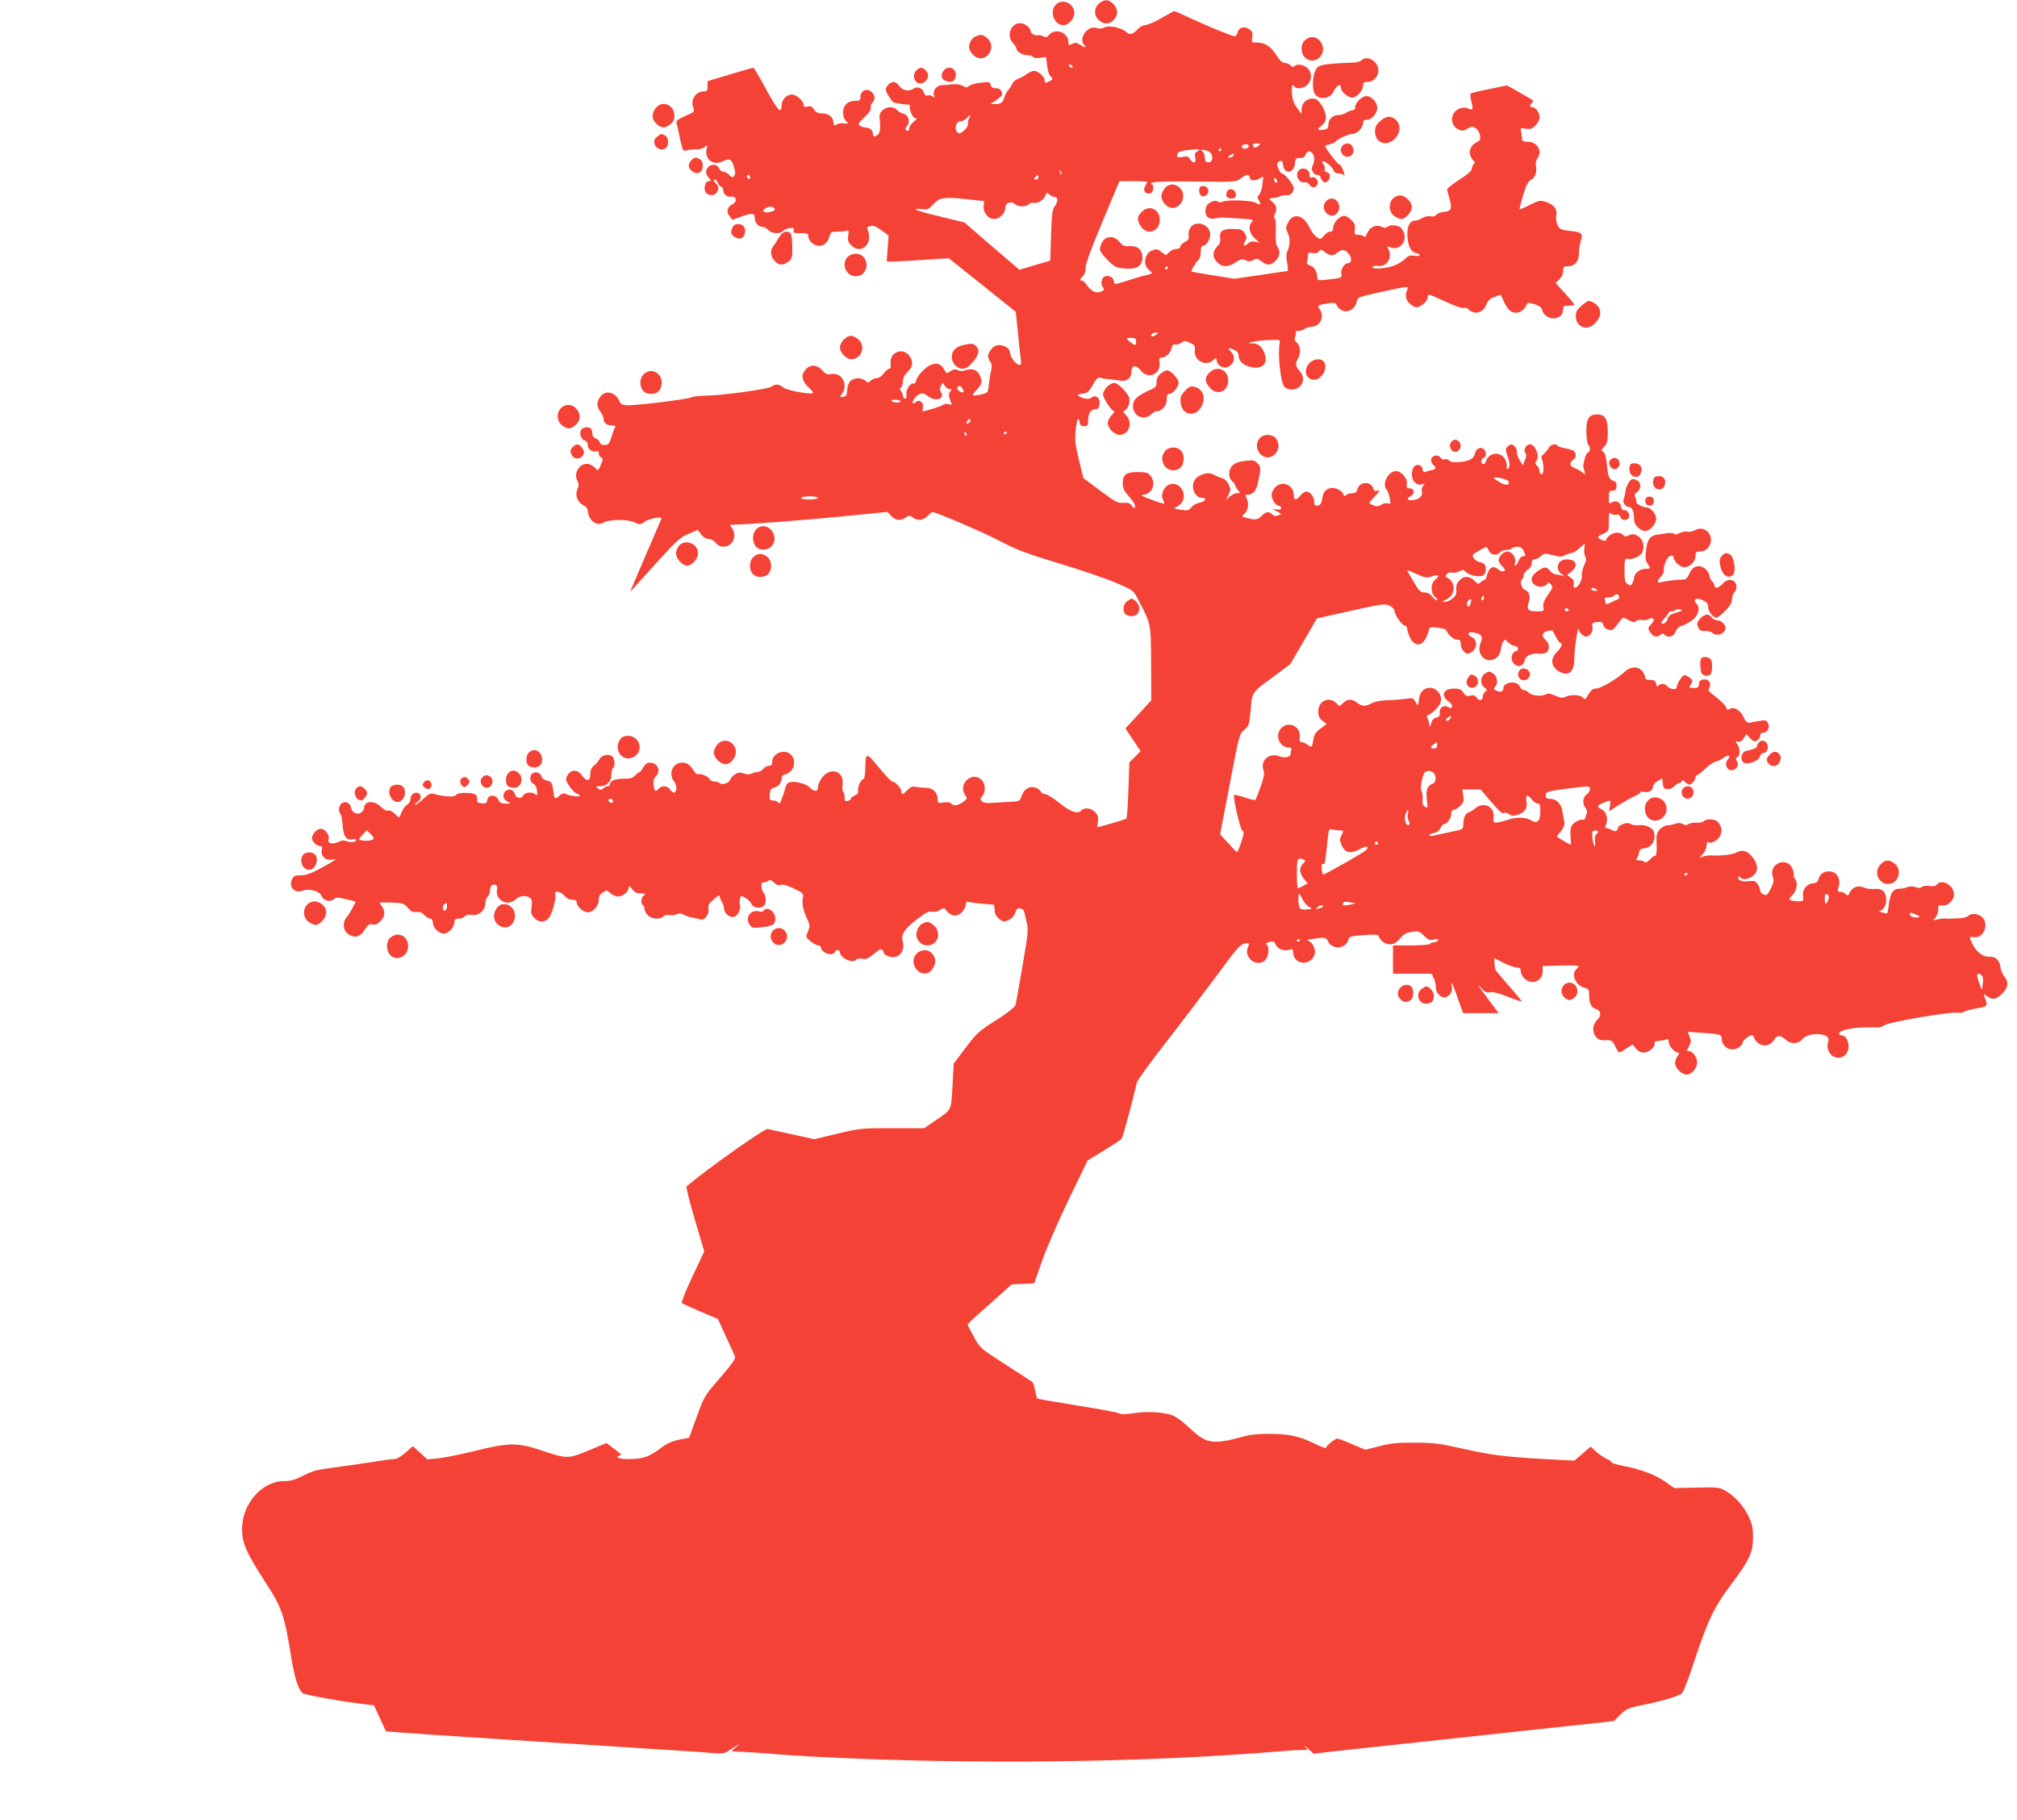 <?xml version="1.0" standalone="no"?>
<!DOCTYPE svg PUBLIC "-//W3C//DTD SVG 20010904//EN"
 "http://www.w3.org/TR/2001/REC-SVG-20010904/DTD/svg10.dtd">
<svg version="1.0" xmlns="http://www.w3.org/2000/svg"
 width="1280pt" height="1155pt" viewBox="0 0 1280 1155"
 preserveAspectRatio="xMidYMid meet">
<g transform="translate(0,1155) scale(0.1,-0.1)"
fill="#f44336" stroke="none">
<path d="M6976 11529 c-34 -27 -36 -77 -3 -107 30 -28 68 -28 95 1 29 31 28
72 -3 102 -30 30 -54 31 -89 4z"/>
<path d="M6700 11520 c-42 -42 -10 -130 47 -130 30 0 62 30 69 65 13 67 -69
112 -116 65z"/>
<path d="M7370 11435 c-41 -24 -87 -44 -101 -44 -14 -1 -34 -10 -45 -22 -33
-37 -53 -43 -76 -23 -31 29 -108 45 -139 30 -16 -8 -34 -10 -48 -4 -58 21
-122 -67 -79 -110 17 -17 2 -15 -28 4 -20 14 -30 15 -49 6 -23 -10 -25 -9 -25
11 0 61 -83 92 -122 46 -14 -17 -21 -18 -38 -9 -12 6 -26 9 -33 7 -17 -6 -47
11 -47 27 0 21 -37 49 -66 49 -60 0 -89 -80 -46 -126 12 -13 22 -28 22 -34 0
-19 37 -43 68 -43 17 0 34 -5 38 -11 4 -7 22 -9 44 -6 l38 5 7 -54 c3 -30 13
-61 22 -69 17 -18 17 -18 -14 -34 -20 -10 -23 -9 -23 7 0 24 -41 62 -67 62
-11 0 -31 -8 -44 -18 -13 -10 -38 -24 -56 -31 -18 -7 -35 -21 -38 -31 -3 -10
-15 -28 -26 -41 -11 -12 -22 -34 -26 -48 -8 -32 -20 -41 -58 -41 l-30 0 38 25
c20 14 37 30 37 35 0 25 -15 40 -40 40 -20 0 -29 6 -33 21 -5 20 -10 21 -64
14 -32 -3 -64 -13 -72 -20 -12 -12 -18 -12 -41 0 -17 9 -43 12 -66 10 -22 -3
-51 -5 -66 -5 -33 0 -62 -37 -51 -66 6 -16 4 -17 -9 -6 -8 7 -22 10 -31 6 -10
-3 -18 2 -22 15 -10 33 -42 45 -69 28 -29 -20 -71 -11 -91 19 -18 29 -46 31
-68 6 -22 -24 -21 -37 5 -75 13 -18 23 -33 23 -34 1 -4 62 -16 87 -16 15 0 25
-3 23 -7 -10 -16 16 -80 33 -80 13 -1 11 -6 -10 -23 -16 -13 -28 -30 -28 -40
0 -17 -11 -22 -23 -10 -4 3 1 15 10 25 22 24 7 72 -24 76 -11 2 -29 12 -39 23
-23 25 -69 24 -95 -2 -17 -17 -20 -29 -16 -62 3 -23 3 -53 0 -68 -6 -31 -43
-48 -43 -20 0 22 -19 41 -43 41 -10 0 -27 5 -37 10 -18 10 -16 14 26 56 30 29
44 50 40 60 -3 9 1 22 9 30 19 20 19 48 -1 68 -31 31 -74 13 -74 -31 0 -20 -5
-23 -35 -23 -46 0 -75 -29 -75 -74 0 -19 7 -41 15 -50 21 -20 19 -24 -9 -19
-13 3 -33 0 -45 -6 -18 -10 -21 -9 -21 6 0 37 -29 63 -69 63 -30 0 -42 6 -55
25 -13 20 -22 24 -41 19 -19 -5 -25 -2 -25 10 0 26 -46 66 -75 66 -34 0 -65
-33 -65 -70 0 -58 -27 -29 -99 105 -40 74 -76 135 -79 135 -4 1 -71 -19 -149
-42 l-143 -43 0 -32 c0 -28 -4 -33 -23 -33 -52 0 -87 -53 -67 -104 9 -24 6
-27 -51 -52 -51 -23 -60 -31 -55 -48 3 -11 13 -56 22 -99 17 -77 18 -78 43
-71 14 4 42 7 61 6 20 0 42 6 52 15 17 15 18 14 12 -14 -13 -65 41 -106 102
-77 44 21 56 15 72 -36 10 -32 10 -45 1 -56 -10 -13 -15 -12 -31 6 -10 11 -27
20 -38 20 -10 0 -21 9 -25 19 -8 26 -45 34 -67 14 -22 -20 -23 -46 -3 -67 19
-19 19 -26 0 -26 -19 0 -31 -48 -18 -69 15 -23 54 -26 70 -5 18 25 16 41 -7
64 -15 15 -16 20 -6 20 8 0 17 -9 21 -19 3 -11 12 -22 20 -25 8 -3 15 -14 15
-24 0 -26 24 -44 52 -40 33 4 37 -35 5 -49 -32 -15 -40 -48 -17 -75 l18 -23
58 21 c68 24 84 22 84 -11 0 -28 24 -55 49 -55 10 0 26 -9 36 -20 21 -23 77
-27 94 -6 6 8 25 16 42 18 26 4 30 2 26 -14 -5 -16 1 -18 44 -18 42 0 49 -3
49 -20 0 -29 35 -60 68 -60 33 0 57 23 67 63 6 24 12 27 50 27 24 0 50 3 59 6
12 5 14 -1 9 -31 -5 -29 -1 -41 17 -60 63 -67 144 8 106 97 -6 13 -2 19 17 23
19 5 37 -1 71 -27 l45 -33 -6 -82 -6 -83 39 0 c22 0 110 5 197 11 l158 10 213
-170 212 -170 13 -123 c6 -68 14 -144 18 -170 5 -43 4 -46 -14 -42 -21 6 -53
52 -53 76 0 24 -34 48 -68 48 -21 0 -37 -8 -51 -26 -25 -31 -26 -52 -7 -80 11
-15 12 -29 4 -64 -6 -25 -11 -61 -13 -81 -1 -20 -5 -41 -9 -47 -6 -11 -84 -27
-92 -20 -2 3 9 19 26 36 32 34 35 47 20 86 -14 37 -50 51 -90 37 -23 -7 -38
-8 -52 0 -15 8 -25 6 -45 -6 -13 -9 -26 -15 -27 -13 -1 2 -10 15 -19 31 -26
41 -74 38 -125 -10 -22 -21 -44 -50 -47 -65 -4 -16 -11 -25 -16 -23 -17 11
-51 -36 -47 -66 3 -20 0 -29 -9 -29 -7 0 -13 8 -13 18 0 10 -5 23 -12 30 -9 9
-9 15 0 24 7 7 12 25 12 41 0 19 10 38 30 57 35 33 38 67 9 104 -42 54 -125
19 -117 -50 3 -23 0 -34 -9 -34 -7 0 -22 -13 -35 -30 -13 -18 -31 -30 -44 -30
-12 0 -30 -7 -39 -16 -15 -15 -17 -15 -34 0 -25 22 -74 20 -96 -4 -10 -11 -19
-37 -19 -58 -2 -31 -6 -38 -25 -40 -22 -4 -23 -3 -7 19 41 59 -3 138 -68 125
-25 -5 -35 -1 -58 24 -35 39 -81 39 -111 -2 -25 -34 -17 -67 25 -107 18 -17
30 -32 27 -35 -11 -12 -163 16 -187 34 -29 24 -50 25 -77 6 -24 -16 -310 -56
-417 -57 -40 -1 -81 -5 -91 -11 -24 -12 -362 -54 -410 -50 -25 2 -40 9 -44 20
-22 62 -87 81 -122 36 -26 -34 -27 -64 -1 -97 11 -14 20 -34 20 -44 0 -27 20
-43 53 -43 20 0 26 -4 20 -12 -4 -7 -15 -35 -23 -62 -13 -42 -19 -49 -42 -50
-18 -1 -28 4 -32 17 -2 10 -14 21 -25 24 -14 3 -21 15 -23 37 -2 25 -8 32 -29
34 -14 2 -31 -4 -38 -12 -18 -21 -6 -63 19 -71 13 -4 20 -15 20 -30 0 -27 30
-48 54 -39 11 4 16 0 16 -14 0 -11 6 -22 14 -25 13 -5 13 -12 -1 -47 -14 -34
-19 -39 -27 -28 -6 8 -22 20 -34 27 -56 30 -118 -40 -89 -98 11 -21 11 -33 1
-56 -16 -39 0 -81 37 -101 17 -8 29 -23 29 -34 0 -32 21 -67 47 -79 20 -9 31
-8 56 4 41 20 154 20 196 -1 31 -15 34 -15 59 3 31 23 116 38 109 20 -3 -7
-42 -97 -87 -202 -45 -104 -88 -206 -96 -225 l-15 -35 24 25 c13 14 82 90 154
170 115 127 138 148 191 171 l60 26 21 -28 c14 -19 31 -29 47 -29 16 0 34 -10
46 -25 39 -50 118 -19 118 47 0 17 -7 40 -17 50 -13 14 -13 18 -2 18 84 0 445
27 687 51 l304 30 23 -25 c27 -30 60 -33 93 -10 20 14 24 14 44 0 32 -23 65
-20 94 9 14 14 28 25 32 25 23 0 331 -132 434 -187 103 -54 162 -76 370 -139
136 -41 297 -96 358 -122 110 -47 112 -48 140 -102 86 -164 83 -150 85 -410
l1 -235 -82 -89 -82 -89 48 -72 48 -72 -35 -36 -36 -36 -6 -175 c-3 -96 -9
-177 -13 -181 -4 -5 -173 -55 -185 -55 -1 0 1 16 4 35 5 29 1 41 -17 60 -26
28 -71 33 -90 10 -20 -24 -70 -6 -141 52 -36 29 -75 53 -87 53 -11 0 -22 7
-26 15 -3 8 -17 20 -32 25 -38 15 -76 -7 -90 -50 -10 -30 -16 -35 -45 -37 -19
-1 -71 -4 -116 -7 -64 -4 -84 -2 -94 10 -9 11 -8 18 5 32 22 25 20 78 -4 102
-60 60 -154 -26 -105 -97 13 -18 13 -22 -3 -35 -34 -28 -66 -37 -81 -21 -10
11 -26 14 -52 10 -38 -5 -39 -4 -39 24 0 39 -32 70 -73 69 -18 0 -46 2 -63 6
-24 5 -35 1 -55 -20 -29 -30 -39 -33 -39 -8 0 20 -39 62 -58 62 -6 0 -44 40
-84 89 -82 100 -85 100 -87 -12 -1 -40 -5 -59 -15 -63 -17 -7 -37 -59 -30 -78
3 -7 -6 -18 -21 -24 -14 -6 -25 -16 -25 -21 0 -5 -9 -11 -20 -14 -17 -4 -20 0
-20 23 0 16 -4 31 -9 34 -5 3 -7 24 -4 46 13 92 -86 117 -137 35 -11 -18 -20
-42 -20 -54 0 -28 -23 -27 -53 3 -24 24 -100 42 -130 30 -10 -3 -20 -18 -23
-33 -3 -14 -9 -35 -14 -46 -4 -11 -11 -29 -14 -39 -5 -15 -9 -17 -18 -8 -7 7
-22 12 -33 12 -19 0 -22 5 -20 38 2 27 8 38 21 41 29 5 54 32 54 57 0 17 7 25
25 30 53 13 73 86 35 124 -41 41 -120 10 -120 -47 0 -16 -6 -23 -20 -23 -11 0
-28 -9 -37 -20 -10 -11 -26 -20 -36 -20 -10 0 -27 -4 -37 -10 -12 -6 -28 -6
-49 1 -26 9 -36 8 -57 -6 -15 -9 -29 -25 -31 -35 -5 -20 -53 -34 -67 -19 -6 5
-20 9 -33 9 -13 0 -26 6 -29 14 -7 18 -59 40 -73 32 -6 -4 -18 6 -27 21 -25
40 -44 53 -76 53 -59 0 -89 -72 -50 -120 20 -24 18 -70 -2 -70 -6 0 -17 9 -24
20 -14 24 -54 26 -72 5 -19 -23 -27 -18 -32 22 -3 26 1 42 14 55 35 35 12 88
-38 88 -17 0 -30 -9 -42 -30 -9 -16 -20 -30 -24 -30 -4 0 -16 -10 -27 -21 -16
-17 -31 -22 -76 -21 -53 0 -85 -14 -85 -39 0 -5 -6 -9 -14 -9 -8 0 -21 -6 -28
-14 -12 -11 -17 -11 -33 0 -17 13 -16 14 13 14 43 0 72 30 72 74 0 19 5 38 10
41 15 9 12 61 -4 74 -22 19 -69 9 -81 -16 -6 -12 -22 -30 -35 -41 -17 -14 -24
-30 -24 -56 0 -46 -23 -48 -55 -5 -28 38 -68 37 -90 -3 -14 -24 -13 -29 13
-68 15 -23 36 -45 47 -47 10 -3 19 -9 19 -14 0 -9 -67 0 -92 13 -13 6 -23 3
-39 -13 -24 -24 -32 -20 -36 19 -7 61 -13 73 -42 78 -17 4 -31 14 -34 25 -6
24 -35 35 -56 22 -23 -14 -20 -55 4 -68 13 -6 21 -22 23 -45 3 -28 1 -33 -9
-22 -20 19 -67 15 -79 -7 -12 -24 -46 -17 -53 10 -11 43 -72 33 -72 -12 0 -15
9 -28 25 -36 25 -13 25 -13 -11 -13 -29 0 -38 5 -47 26 -16 34 -65 31 -70 -4
-3 -19 -9 -23 -35 -20 -25 2 -31 7 -29 21 2 10 -2 25 -8 32 -15 18 -120 17
-127 -1 -5 -14 -70 -11 -131 5 -31 9 -37 7 -78 -31 -24 -23 -47 -38 -50 -35
-3 3 4 10 15 17 25 13 28 48 5 57 -24 9 -49 -10 -49 -38 0 -14 -9 -29 -21 -36
-12 -7 -27 -27 -34 -45 -8 -18 -14 -34 -16 -36 -1 -2 -14 9 -28 23 -16 16 -33
24 -43 21 -9 -4 -27 5 -46 24 -44 43 -107 38 -107 -10 0 -8 -9 -21 -20 -28
-25 -15 -58 2 -62 32 -4 28 -34 44 -56 30 -21 -13 -28 -50 -12 -69 6 -7 13
-42 15 -77 5 -69 23 -92 63 -85 12 2 22 1 22 -3 0 -14 -30 -19 -56 -10 -19 8
-34 7 -53 -2 -38 -19 -74 -12 -66 13 9 28 -20 69 -50 69 -25 0 -55 -33 -55
-61 0 -20 31 -49 52 -49 11 0 14 -7 10 -25 -7 -37 24 -68 60 -61 16 3 28 4 28
2 0 -2 -39 -26 -87 -52 -67 -37 -99 -48 -133 -49 -37 0 -46 -4 -56 -24 -25
-49 15 -93 65 -74 43 16 110 -2 121 -33 12 -30 55 -42 78 -21 15 13 23 13 78
0 l62 -15 -22 -42 c-11 -22 -27 -47 -33 -54 -35 -37 -26 -95 17 -117 38 -20
71 -7 97 38 17 28 26 34 46 30 19 -4 33 2 51 20 29 29 33 64 11 93 -8 10 -15
21 -15 24 0 3 34 3 76 2 71 -3 79 -6 102 -34 20 -23 32 -29 54 -26 20 3 34 -2
50 -19 12 -13 29 -23 37 -23 10 0 17 -10 18 -26 1 -29 27 -59 60 -68 29 -9 74
31 76 67 2 22 7 27 28 27 15 0 32 6 38 14 8 10 23 13 46 9 43 -7 85 31 85 75
0 16 7 35 15 42 8 7 15 25 15 40 0 28 15 41 37 33 7 -3 10 -15 7 -31 -13 -65
70 -108 118 -60 24 24 69 28 92 9 12 -10 14 -24 9 -57 -5 -38 -2 -49 17 -69
28 -29 60 -32 88 -7 22 19 55 132 46 157 -10 26 36 18 58 -10 13 -16 29 -25
49 -25 21 0 29 -5 29 -18 0 -26 42 -62 72 -62 33 0 68 42 68 81 0 20 8 34 25
45 24 16 27 16 49 -5 12 -11 34 -21 49 -21 30 0 67 31 67 58 1 13 5 11 21 -10
16 -22 29 -28 57 -28 30 -1 34 -3 20 -11 -19 -11 -24 -54 -8 -64 6 -3 10 -14
10 -24 0 -9 9 -27 20 -39 24 -25 81 -30 99 -9 6 8 23 12 40 9 16 -2 37 1 47 6
13 7 27 6 49 -6 16 -8 41 -16 55 -17 14 -2 33 -6 42 -10 26 -11 61 31 54 65
-4 24 1 34 32 61 33 30 37 31 41 13 2 -10 8 -25 14 -32 6 -7 11 -25 12 -39 1
-27 28 -53 57 -53 24 0 52 44 44 73 -3 12 -3 32 0 44 6 20 7 20 34 5 16 -9 34
-27 39 -39 12 -26 58 -32 79 -11 16 16 15 63 -1 80 -7 7 -14 25 -15 41 -1 20
3 27 16 27 10 0 23 5 29 11 8 8 17 5 33 -11 15 -15 29 -20 46 -16 16 4 44 -4
84 -24 60 -30 61 -31 54 -64 -6 -34 6 -84 34 -141 12 -27 12 -35 -1 -67 -15
-35 -15 -36 17 -62 17 -14 39 -26 49 -26 9 0 17 -7 17 -15 0 -21 45 -48 70
-40 11 3 20 11 20 16 0 5 7 9 15 9 8 0 15 -6 15 -13 0 -38 87 -76 105 -46 4 6
19 7 36 4 24 -5 37 0 75 31 37 31 47 35 55 23 5 -8 9 -17 9 -20 0 -4 13 -12
28 -18 57 -24 109 28 91 92 -12 46 8 79 87 140 60 46 79 56 99 51 16 -4 35 0
51 11 24 16 26 15 45 -9 28 -35 71 -35 98 0 12 15 21 35 21 46 0 14 5 18 18
14 9 -3 49 -8 89 -12 l72 -6 3 -36 c2 -24 11 -41 30 -55 23 -18 30 -18 57 -7
20 8 35 24 43 46 10 28 16 33 33 28 24 -8 19 3 37 -73 15 -63 15 -69 -23 -290
-21 -124 -41 -236 -44 -247 -3 -14 -46 -49 -124 -99 -112 -71 -124 -83 -194
-176 l-75 -100 -6 -117 c-10 -184 -5 -171 -99 -236 l-82 -56 -202 0 c-197 0
-206 -1 -349 -35 l-146 -35 -141 31 c-78 16 -147 32 -154 34 -19 6 -391 -257
-516 -365 -4 -4 19 -98 52 -209 l60 -203 -75 -160 c-42 -88 -72 -164 -67 -168
4 -4 58 -28 118 -54 l111 -47 51 -112 c29 -62 55 -119 58 -128 4 -12 -24 -52
-95 -133 -100 -115 -101 -118 -149 -249 l-48 -132 -63 -12 c-47 -10 -78 -24
-119 -55 -71 -54 -110 -67 -198 -68 -65 0 -94 11 -60 23 6 2 10 6 7 9 -3 2
-24 19 -48 37 l-43 33 -113 -47 c-132 -55 -137 -55 -306 2 -143 48 -204 48
-415 -5 -88 -22 -192 -43 -232 -47 l-71 -7 -46 42 -46 42 -46 -41 c-30 -26
-56 -41 -73 -41 -14 0 -80 -9 -146 -20 -66 -10 -174 -26 -240 -34 -100 -13
-132 -21 -190 -51 -54 -27 -82 -35 -124 -35 -139 0 -266 -146 -265 -305 0 -87
27 -150 144 -330 111 -171 124 -210 170 -494 20 -122 44 -195 71 -217 13 -11
254 -54 393 -70 l59 -7 38 -82 38 -83 73 -6 c60 -6 1185 -79 1778 -116 85 -5
185 -12 223 -16 50 -4 73 -2 90 8 12 8 36 23 52 33 l30 18 -29 -25 c-25 -21
-26 -25 -10 -24 21 1 238 -13 294 -19 19 -2 127 -9 240 -15 972 -50 2068 -37
2929 35 91 8 169 11 175 8 6 -4 2 4 -9 18 -11 14 -5 10 16 -9 l35 -32 130 15
c71 8 237 26 369 40 132 14 502 54 823 89 l584 63 41 41 c39 37 50 43 143 61
118 24 222 55 246 73 10 7 46 99 82 211 84 253 123 336 228 476 119 158 142
206 143 301 0 61 -5 86 -26 131 -32 69 -88 132 -146 166 -42 24 -48 25 -186
22 l-142 -3 -48 34 c-64 47 -161 85 -269 105 -48 10 -86 21 -83 25 3 4 -10 14
-28 21 -17 7 -48 28 -68 46 l-35 32 -51 -45 -52 -44 -188 10 c-260 15 -337 25
-525 67 -142 32 -180 37 -298 37 -110 1 -152 -3 -225 -22 l-91 -23 -83 35
c-45 20 -88 36 -93 36 -18 0 -79 -51 -73 -60 3 -5 -31 8 -77 30 -100 48 -159
60 -292 60 -78 0 -120 -6 -185 -25 -47 -14 -110 -25 -142 -25 -64 0 -98 18
-186 102 -29 27 -69 56 -90 64 -51 22 -164 29 -250 15 -50 -8 -79 -8 -90 -1
-10 6 -130 28 -267 50 -137 22 -251 42 -254 44 -2 3 -8 26 -13 52 -5 27 -13
50 -18 53 -4 4 -81 53 -170 111 -161 104 -162 104 -201 177 -22 39 -40 74 -40
77 0 3 63 62 141 130 l140 125 71 3 71 3 49 140 c27 77 103 253 169 390 l121
250 103 63 c56 34 107 68 113 75 8 10 68 233 97 358 4 14 84 125 178 246 95
121 240 312 324 425 132 180 155 206 183 210 25 4 30 2 24 -11 -16 -38 -14
-58 6 -84 28 -35 81 -38 104 -5 19 27 21 84 4 94 -8 5 -2 11 17 16 18 4 31 4
33 -2 14 -41 54 -61 97 -47 16 6 20 2 21 -19 5 -78 110 -88 137 -12 9 27 -12
76 -36 85 -18 6 -14 8 23 14 76 12 86 11 98 -16 25 -54 113 -48 128 9 5 22 12
25 97 31 64 5 92 4 95 -4 10 -31 41 -54 72 -54 25 0 39 8 64 36 25 30 40 38
77 43 41 6 48 3 76 -25 27 -26 36 -30 64 -24 23 4 30 3 25 -5 -4 -7 -16 -12
-26 -12 -10 0 -22 -4 -25 -10 -4 -6 -55 -10 -121 -10 l-114 0 0 -90 0 -90 123
0 123 0 14 -32 c7 -18 13 -42 12 -52 -3 -30 26 -66 53 -66 30 0 56 36 49 67
-4 13 -4 23 -1 23 3 0 20 -43 38 -95 l34 -95 113 0 113 0 -59 78 c-62 82 -89
126 -49 78 20 -23 31 -28 53 -23 20 3 56 -6 113 -29 47 -19 86 -32 88 -30 2 1
-35 47 -82 100 -47 53 -86 100 -86 104 -1 4 -3 21 -5 39 l-2 32 59 -29 c32
-17 70 -30 84 -30 15 0 25 -6 25 -15 0 -46 45 -85 90 -76 29 6 50 34 50 67 l0
33 111 3 c61 2 113 0 115 -3 2 -4 -3 -12 -11 -19 -37 -30 -7 -104 48 -118 30
-8 32 -11 32 -54 1 -48 14 -73 45 -83 31 -10 34 -41 5 -69 -30 -30 -33 -74 -7
-107 15 -17 28 -22 60 -21 39 2 43 -1 62 -38 11 -22 23 -40 25 -40 3 0 24 11
46 26 l40 25 20 -25 c14 -17 30 -26 50 -26 31 0 69 30 69 55 0 16 1 16 37 20
12 1 28 5 37 8 12 5 16 0 16 -17 0 -24 37 -66 59 -66 9 0 8 -6 -3 -22 -9 -12
-16 -33 -16 -46 0 -30 42 -72 73 -72 33 0 67 40 67 78 0 34 -29 72 -55 72 -12
0 -11 5 3 29 14 25 15 35 5 61 l-12 31 92 -6 c118 -8 122 -10 123 -40 3 -38
32 -65 69 -65 31 0 65 25 65 47 0 11 43 43 58 43 6 0 12 -9 15 -19 2 -10 16
-26 30 -35 33 -22 75 -11 96 25 18 32 40 31 77 -2 29 -27 78 -25 101 5 39 49
183 41 166 -9 -27 -79 53 -143 110 -87 36 37 15 122 -30 122 -8 0 -13 6 -11
13 9 25 119 42 236 36 18 -1 40 5 50 14 21 19 423 88 465 80 15 -3 33 -1 40 5
7 6 43 16 80 22 74 13 74 14 50 76 -6 17 -5 17 17 1 36 -25 58 -21 96 17 40
40 43 72 12 111 -11 15 -22 40 -23 57 -4 42 -33 70 -70 66 -39 -3 -83 30 -107
80 -23 48 -22 50 8 44 61 -11 100 83 52 128 -24 22 -68 26 -86 8 -7 -7 -29
-14 -50 -15 -20 -1 -46 -3 -57 -3 -11 -1 -29 -1 -40 1 -11 1 -33 -2 -50 -6
-29 -8 -30 -8 -12 12 9 11 17 33 17 50 0 26 3 30 23 26 35 -7 77 32 77 71 0
58 -77 101 -109 62 -8 -10 -23 -13 -47 -9 -19 3 -40 1 -48 -6 -9 -8 -21 -8
-40 -1 -17 6 -35 6 -52 0 -14 -6 -35 -10 -48 -10 -41 0 -58 -23 -68 -90 -4
-35 -10 -65 -11 -66 -2 -2 -16 1 -33 5 -16 5 -24 10 -17 10 24 2 43 33 43 70
0 51 -26 75 -77 69 -20 -2 -49 2 -64 9 -34 17 -75 3 -90 -31 -10 -22 -14 -23
-26 -10 -8 8 -23 14 -34 14 -17 0 -19 4 -13 23 20 58 -7 107 -61 107 -34 0
-60 -22 -66 -54 -3 -12 -14 -20 -34 -22 -41 -4 -68 -39 -63 -81 4 -31 2 -33
-28 -33 -18 0 -40 3 -49 6 -14 6 -12 11 11 35 29 30 35 78 14 104 -7 8 -9 18
-7 22 3 5 -1 23 -8 40 -35 82 -156 30 -124 -53 7 -21 5 -36 -12 -70 -11 -24
-25 -44 -29 -44 -21 0 -40 14 -40 29 0 9 -7 27 -16 40 -14 20 -23 23 -60 18
-41 -4 -64 5 -64 27 0 6 5 5 12 -2 18 -18 52 -14 82 9 37 29 35 74 -5 122 -32
39 -62 47 -102 26 -24 -13 -91 -21 -159 -18 -13 1 -34 -2 -48 -6 l-25 -8 23
25 c12 13 22 37 22 52 0 17 4 25 11 21 19 -13 67 16 78 46 11 32 6 54 -17 82
-17 20 -72 23 -90 5 -7 -7 -28 -11 -48 -9 -19 1 -41 -3 -49 -9 -10 -9 -19 -9
-35 0 -15 8 -30 9 -48 2 -15 -5 -38 -10 -52 -10 -14 -1 -35 -13 -48 -27 -19
-23 -22 -36 -19 -96 2 -45 -1 -69 -8 -69 -7 0 -22 -11 -35 -25 -16 -17 -27
-22 -34 -15 -5 5 -21 10 -34 10 -18 0 -22 3 -14 13 5 6 12 23 14 36 2 18 10
25 33 27 50 5 78 58 59 109 -10 24 -55 43 -90 38 -18 -3 -42 0 -54 7 -17 9
-28 9 -51 0 -16 -7 -29 -15 -29 -19 0 -3 -4 -12 -8 -19 -7 -10 -14 -10 -37 2
-16 8 -32 13 -36 10 -4 -2 -2 9 4 26 14 37 0 81 -31 95 -31 14 -28 22 14 40
48 20 47 20 41 -19 l-6 -35 67 43 c37 23 82 48 100 55 17 7 32 17 32 22 0 5
11 7 25 3 29 -7 55 10 55 35 0 9 13 24 29 34 l30 17 3 -32 c2 -27 8 -34 29
-36 15 -2 32 5 44 18 10 11 24 20 31 20 7 0 14 6 16 12 3 9 9 8 22 -5 10 -9
21 -17 26 -17 14 0 40 30 40 46 0 8 4 14 9 14 5 0 28 18 51 40 23 22 54 43 68
47 15 3 38 14 51 24 29 23 48 14 25 -12 -23 -26 -5 -72 28 -67 30 4 46 33 31
57 -10 16 -9 20 2 25 19 7 19 56 0 83 -14 19 -13 21 4 16 13 -3 25 4 36 21
l17 26 24 -25 c20 -21 27 -24 44 -15 11 6 20 20 20 30 0 13 7 20 20 20 27 0
44 34 30 61 -10 18 -18 20 -53 14 -23 -4 -49 -8 -57 -11 -20 -5 -33 5 -47 38
-17 39 -60 65 -83 50 -16 -9 -20 -8 -25 7 -3 11 -27 36 -53 57 -26 21 -51 41
-55 45 -5 4 -4 16 2 27 14 27 -7 55 -40 50 -17 -2 -25 -10 -27 -29 -3 -22 -8
-26 -33 -25 -34 1 -33 0 -16 27 10 18 9 23 -11 39 -13 11 -29 17 -36 14 -15
-6 -46 -57 -46 -77 0 -18 -44 -11 -61 9 -14 17 -45 18 -55 2 -6 -9 -10 -5 -14
12 -5 20 -12 25 -38 25 -23 0 -32 4 -32 16 0 9 -8 27 -18 40 -26 31 -74 30
-110 -3 -47 -45 -154 -108 -183 -108 -21 0 -32 -9 -49 -37 -19 -33 -23 -36
-34 -21 -14 19 -79 22 -113 5 -18 -8 -32 -6 -63 8 -33 15 -45 16 -66 6 -30
-13 -88 -5 -105 15 -6 8 -19 14 -28 14 -9 0 -21 10 -26 23 -18 41 -105 30
-105 -13 0 -22 -24 -26 -50 -10 -12 7 -12 12 -2 22 21 21 14 66 -13 84 -23 15
-27 15 -50 0 -32 -21 -34 -68 -5 -89 18 -13 19 -16 5 -27 -8 -7 -15 -20 -15
-30 0 -26 -24 -31 -39 -8 -9 15 -19 18 -40 13 -23 -5 -31 -1 -45 20 -14 20
-24 25 -61 25 -68 0 -85 -48 -29 -84 29 -20 23 -52 -7 -33 -26 16 -55 -3 -52
-36 1 -19 -4 -27 -22 -31 -17 -4 -28 -17 -34 -39 -7 -26 -9 -27 -10 -9 -1 13
-6 32 -11 43 -7 11 -7 19 -1 19 16 0 72 52 81 76 23 58 -38 118 -93 93 -26
-12 -38 -32 -43 -74 -1 -11 -3 -24 -4 -30 0 -5 -8 3 -16 18 -15 27 -18 29 -62
22 -26 -3 -78 -8 -117 -9 -43 -1 -81 -9 -100 -19 -39 -22 -61 -21 -92 3 -33
26 -61 25 -89 -1 l-23 -21 -22 21 c-47 44 -113 12 -113 -54 0 -29 6 -43 26
-59 l27 -21 -39 -29 c-32 -24 -41 -38 -46 -73 -7 -47 -10 -49 -38 -28 -11 8
-27 15 -36 15 -12 0 -15 8 -12 34 8 66 -72 103 -118 54 -40 -43 -13 -118 43
-121 18 -1 26 -6 22 -15 -3 -8 -5 -20 -5 -27 0 -21 -36 -28 -74 -14 -64 23
-119 -28 -98 -90 7 -20 3 -45 -18 -104 -15 -43 -30 -80 -33 -83 -3 -4 -34 3
-68 15 -34 11 -65 19 -67 16 -10 -10 38 -219 52 -227 12 -7 11 -18 -7 -73 -12
-36 -24 -64 -28 -63 -3 2 -29 28 -56 58 l-50 55 61 318 c60 314 61 319 92 345
29 25 32 33 39 106 11 136 5 127 135 223 l118 88 85 145 84 145 214 48 c203
45 216 47 247 33 18 -9 32 -23 32 -34 0 -25 48 -92 65 -92 8 0 15 -9 15 -20 0
-10 8 -35 17 -55 29 -61 78 -59 106 3 9 21 17 45 17 52 0 10 13 11 52 7 29 -4
54 -11 56 -16 9 -28 46 -61 68 -61 20 0 24 -5 24 -28 0 -17 9 -37 21 -48 19
-17 23 -17 47 -3 36 20 39 79 5 94 -37 16 -29 39 9 31 51 -10 61 -26 44 -66
-32 -77 41 -143 104 -92 12 10 23 31 24 48 2 16 8 39 14 49 10 19 11 19 34 -3
14 -12 31 -22 40 -22 24 0 30 -27 8 -33 -30 -8 -37 -55 -12 -79 26 -27 61 -16
68 22 7 30 43 46 97 41 16 -1 35 3 43 10 20 17 17 56 -6 76 -30 26 -25 50 11
58 17 4 31 5 32 3 1 -1 11 -20 21 -40 11 -21 23 -38 28 -38 18 0 7 -30 -22
-58 -46 -46 -37 -97 21 -127 55 -29 90 4 90 84 -1 64 24 224 28 184 1 -16 30
-43 46 -43 25 0 47 32 41 61 -5 25 -2 27 29 31 29 3 35 0 40 -19 3 -14 16 -25
32 -29 27 -7 26 -8 78 60 14 19 15 19 49 1 28 -15 37 -16 50 -6 8 7 24 10 35
6 11 -3 30 -1 42 5 32 18 46 -3 20 -29 -25 -25 -26 -30 -5 -59 17 -24 43 -29
62 -10 9 9 15 9 24 0 23 -23 59 -14 71 18 7 19 21 33 36 37 13 3 41 17 62 31
46 30 62 81 35 111 -25 28 -2 41 39 22 27 -12 34 -22 35 -43 0 -29 31 -68 53
-68 7 0 32 20 56 44 31 31 42 52 43 75 1 17 7 36 15 42 7 6 13 21 13 33 0 49
-53 62 -88 21 -24 -27 -52 -33 -52 -11 0 7 -6 19 -14 26 -8 6 -16 23 -18 37
-2 14 -15 35 -29 45 -38 28 -77 15 -98 -32 -10 -25 -22 -38 -36 -38 -46 -1
-123 -10 -143 -17 -28 -8 -28 9 -1 36 11 11 19 30 18 42 -2 33 22 85 43 90 10
3 18 0 18 -8 0 -26 41 -65 69 -65 35 0 71 37 71 73 0 23 4 27 29 27 76 0 96
113 25 140 -20 8 -34 6 -57 -5 -17 -8 -39 -13 -49 -9 -10 3 -32 -1 -48 -9 -19
-10 -32 -12 -36 -5 -4 5 -22 7 -43 4 -20 -3 -48 -7 -63 -9 -45 -5 -65 -32 -72
-98 -6 -47 -4 -66 8 -84 22 -33 21 -35 -14 -35 -32 0 -70 -30 -70 -56 0 -8 -5
-24 -10 -35 -9 -16 -14 -17 -30 -7 -18 11 -21 26 -21 91 0 64 3 75 22 70 25
-7 77 15 89 38 17 31 11 74 -13 97 -25 24 -48 27 -77 12 -13 -7 -21 -6 -30 5
-18 21 -62 18 -88 -5 -12 -12 -22 -25 -22 -29 0 -5 -11 -4 -25 2 -33 16 -32
20 10 40 34 16 35 18 35 78 0 53 2 60 15 49 8 -7 24 -10 34 -7 13 3 21 -1 24
-14 6 -24 45 -25 54 -3 8 22 -10 50 -30 46 -9 -1 -17 6 -19 19 -4 32 -33 47
-58 31 -19 -11 -20 -10 -20 31 0 39 3 43 23 43 17 -1 23 5 25 26 3 22 -2 30
-21 37 -27 10 -33 29 -42 121 -3 35 -11 57 -21 63 -14 8 -13 12 7 33 19 20 22
35 22 94 0 82 -17 110 -68 110 -52 0 -69 -28 -68 -111 1 -39 6 -76 12 -82 15
-15 14 -44 -3 -50 -7 -3 -17 -23 -21 -44 -10 -44 -10 -40 0 -73 7 -24 7 -24
-11 -9 -11 9 -33 21 -50 28 -23 9 -30 17 -27 31 3 10 11 21 19 24 17 7 18 40
2 54 -7 5 -32 13 -55 17 -24 4 -45 11 -49 16 -10 17 -43 9 -55 -13 -7 -12 -21
-30 -32 -39 -15 -11 -18 -21 -12 -35 14 -33 13 -94 -2 -94 -7 0 -13 9 -13 19
0 11 -7 27 -16 36 -13 12 -14 19 -5 28 25 25 -4 107 -39 107 -25 0 -46 -36
-30 -55 8 -10 7 -22 -3 -46 l-13 -33 -22 37 c-12 20 -19 43 -16 51 5 14 -20
46 -36 46 -5 0 -15 -7 -24 -15 -13 -14 -13 -20 0 -56 17 -49 18 -75 3 -84 -6
-4 -10 -1 -8 6 6 50 -24 89 -69 89 -29 0 -54 -20 -65 -53 -4 -10 -11 -15 -17
-12 -15 9 -12 32 5 39 20 7 19 40 -1 57 -19 15 -47 2 -53 -26 -6 -35 -35 -52
-94 -57 -41 -3 -61 -1 -69 9 -6 7 -19 11 -29 8 -10 -4 -21 1 -27 10 -13 24
-56 16 -60 -11 -2 -11 4 -27 13 -34 21 -17 19 -27 -7 -33 -13 -2 -31 -8 -40
-11 -12 -6 -17 -2 -20 16 -3 26 -32 36 -53 18 -9 -7 -15 -29 -15 -51 0 -44 33
-75 66 -62 17 6 17 5 5 -10 -7 -9 -11 -26 -8 -36 7 -27 -12 -47 -50 -54 -38
-7 -52 7 -23 23 36 19 24 56 -16 51 -6 -1 -9 11 -6 28 5 36 -34 81 -71 81 -47
0 -89 -84 -58 -116 6 -5 14 -28 19 -51 9 -41 9 -43 -12 -37 -11 2 -30 -2 -40
-9 -15 -11 -27 -12 -48 -5 -15 6 -28 13 -28 16 0 3 17 24 38 45 29 31 33 38
15 33 -16 -5 -23 -2 -28 14 -15 48 -88 45 -101 -5 -5 -19 -13 -25 -33 -25 -15
0 -32 -5 -39 -12 -9 -9 -13 -7 -18 6 -10 27 -59 47 -87 37 -31 -12 -39 -25
-47 -71 -4 -26 -11 -36 -28 -38 -18 -3 -22 1 -22 26 0 31 -26 62 -53 62 -8 0
-24 -11 -35 -25 -26 -33 -42 -32 -42 5 0 63 -75 93 -118 47 -12 -13 -22 -34
-22 -48 0 -30 26 -69 46 -69 8 0 14 -6 14 -14 0 -9 -9 -12 -27 -9 l-28 4 30
-17 c29 -17 29 -17 6 -25 -16 -6 -27 -4 -37 6 -22 22 -41 19 -70 -11 -26 -25
-40 -26 -107 -7 -18 5 -18 6 2 24 23 21 28 68 11 100 -9 16 -7 19 8 19 31 0
54 24 64 71 21 97 21 106 -2 129 -20 20 -28 21 -79 15 -36 -4 -64 -14 -78 -28
-29 -26 -30 -77 -3 -102 11 -10 20 -23 20 -28 0 -6 7 -19 17 -29 15 -17 15
-18 -7 -18 -13 0 -34 -10 -47 -22 l-23 -22 16 33 c15 31 15 36 1 67 -11 22
-26 36 -44 40 -15 4 -38 14 -50 21 -27 18 -71 10 -108 -18 -47 -38 -22 -129
36 -129 32 0 17 -24 -21 -31 -18 -4 -41 -17 -50 -29 -15 -20 -23 -22 -66 -15
-49 7 -49 7 -22 21 78 41 33 166 -51 139 -33 -10 -56 -62 -42 -93 7 -13 10
-26 8 -28 -2 -2 -39 9 -83 26 -55 20 -71 29 -51 30 58 1 87 73 48 121 -15 19
-28 23 -79 23 -75 1 -97 -16 -97 -73 0 -30 9 -47 42 -85 25 -28 39 -53 36 -62
-4 -12 -8 -11 -20 6 -12 17 -24 21 -54 19 -36 -3 -50 5 -147 77 l-107 80 -28
115 c-23 95 -27 126 -21 187 7 70 19 95 26 50 2 -17 10 -23 28 -23 21 0 25 5
25 30 1 51 14 74 43 77 22 2 28 9 30 35 4 39 -24 60 -53 39 -13 -9 -25 -10
-51 -2 -43 14 -43 24 -2 28 27 2 37 11 63 55 21 38 34 51 45 46 8 -3 33 -8 55
-9 22 -2 55 -6 73 -10 41 -8 72 16 72 56 0 42 29 47 58 10 47 -61 131 -26 120
50 -3 23 -1 30 12 30 27 0 58 29 65 59 4 21 11 28 21 24 8 -3 25 2 39 11 22
15 27 15 58 0 29 -14 32 -20 29 -48 -7 -64 69 -105 117 -62 19 17 20 17 23 -5
4 -31 45 -51 72 -37 42 22 49 65 16 98 -23 23 -13 26 25 8 16 -7 25 -19 25
-33 0 -37 32 -66 80 -75 75 -14 110 24 84 90 -18 43 -39 60 -78 61 -30 1 -30
1 6 10 20 5 68 10 105 11 63 3 68 2 64 -17 -14 -77 6 -256 31 -281 24 -24 78
-21 100 6 25 30 23 63 -6 97 -26 31 -27 45 -8 80 18 32 15 78 -7 97 -15 14
-18 23 -11 41 5 13 6 26 3 29 -4 3 5 6 18 6 14 0 31 6 37 12 7 7 27 13 44 14
57 3 86 64 53 111 -17 25 -13 28 56 38 39 6 45 4 54 -16 6 -13 23 -27 39 -32
36 -12 79 17 86 59 5 28 7 29 168 64 134 30 162 34 156 21 -18 -43 -16 -70 9
-95 15 -14 35 -26 45 -26 27 0 72 38 72 61 0 10 4 19 9 19 5 0 52 -20 106 -45
56 -26 105 -43 115 -40 10 3 21 1 25 -5 4 -6 18 -15 31 -20 35 -14 71 7 86 46
9 25 22 38 51 49 22 9 40 15 41 13 1 -2 11 -24 24 -51 25 -53 57 -72 96 -57
14 5 30 19 37 32 6 13 13 24 14 26 2 2 22 -2 44 -9 29 -9 43 -19 47 -35 19
-74 134 -72 134 3 0 20 5 23 35 23 19 0 35 3 35 8 -1 4 -27 36 -60 72 l-58 64
24 23 c15 14 24 33 24 53 0 27 3 30 30 30 43 0 70 31 70 81 0 23 5 59 12 81
14 48 8 54 -74 63 -51 6 -60 11 -73 35 -9 18 -12 41 -9 59 9 42 -15 74 -65 89
-38 12 -45 11 -102 -18 -33 -17 -63 -29 -65 -27 -2 2 8 42 22 90 21 65 32 88
50 96 26 12 39 48 31 89 -3 16 1 35 9 46 34 48 1 106 -61 106 -23 0 -35 5 -35
14 0 7 -3 27 -6 44 -6 31 -6 31 29 25 29 -4 40 -1 61 20 16 16 26 37 26 55 0
29 -26 62 -48 62 -15 0 -15 13 0 28 14 14 21 8 -77 64 l-81 46 -112 -23 c-62
-12 -116 -25 -119 -29 -4 -4 -2 -25 4 -49 14 -51 10 -60 -22 -45 -33 15 -80
-5 -95 -41 -15 -36 1 -77 36 -93 22 -10 31 -9 56 5 27 16 33 16 53 3 13 -8 25
-28 27 -46 4 -25 0 -33 -21 -43 -35 -17 -52 -53 -40 -86 6 -14 16 -29 22 -33
9 -5 9 -10 -1 -20 -6 -6 -12 -20 -12 -30 0 -12 -28 -36 -81 -70 -44 -28 -78
-56 -76 -62 2 -6 10 -35 17 -64 16 -61 9 -73 -41 -77 -18 -2 -38 -10 -44 -18
-7 -10 -20 -13 -38 -10 -16 3 -37 -1 -52 -11 -13 -9 -33 -16 -43 -16 -34 0
-52 -32 -51 -91 2 -65 21 -107 54 -115 38 -9 30 -24 -9 -17 -29 4 -39 1 -62
-22 -16 -16 -49 -35 -74 -43 -57 -18 -130 -22 -130 -7 0 7 13 9 34 7 59 -7 95
53 66 109 -10 17 -8 18 15 9 70 -27 120 63 67 123 -17 19 -72 23 -88 7 -8 -8
-19 -7 -37 1 -36 16 -74 -1 -91 -42 -8 -19 -16 -27 -20 -20 -4 6 -20 11 -35
11 -25 0 -27 3 -23 34 3 27 -2 40 -22 60 -14 14 -34 26 -46 26 -29 0 -70 -44
-70 -75 0 -18 -5 -25 -19 -25 -11 0 -29 -12 -40 -26 -19 -24 -21 -25 -45 -9
-13 9 -34 36 -45 60 -39 83 -106 98 -138 31 -14 -29 -14 -37 -2 -62 17 -34 17
-79 0 -115 -9 -18 -10 -40 -3 -77 5 -29 7 -52 3 -52 -3 0 -80 -11 -171 -25
l-165 -24 -135 21 c-74 12 -136 23 -138 24 -6 4 26 60 42 73 10 8 16 29 16 52
0 27 4 39 14 39 21 0 46 40 46 72 0 64 -92 95 -126 43 -9 -14 -14 -36 -11 -50
3 -21 -1 -29 -24 -41 -16 -8 -29 -21 -29 -29 0 -9 -10 -15 -25 -15 -14 0 -34
-9 -45 -20 l-20 -20 -30 21 c-26 20 -32 21 -60 9 -47 -19 -59 -90 -20 -122 11
-9 20 -18 20 -21 0 -3 -19 -10 -42 -15 -24 -5 -78 -21 -120 -35 -72 -23 -78
-23 -78 -7 0 24 -24 42 -52 38 -26 -3 -38 -49 -18 -73 10 -12 7 -17 -14 -26
-29 -14 -64 4 -92 46 -9 14 -23 25 -32 25 -12 0 -11 5 6 23 15 15 22 36 22 61
0 24 36 122 107 291 l107 255 88 0 c48 0 88 -2 88 -5 0 -3 -5 -14 -12 -24 -16
-26 -3 -53 24 -49 17 2 24 11 26 31 2 17 -1 27 -10 27 -8 0 -7 4 4 11 11 6
116 9 275 7 255 -3 259 -3 287 20 33 25 56 29 56 8 0 -22 29 -27 59 -11 l28
14 -5 -47 c-2 -26 -12 -55 -20 -65 -13 -15 -14 -22 -3 -39 17 -27 8 -33 -21
-15 -25 16 -181 21 -208 7 -9 -5 -23 -4 -33 1 -11 7 -24 6 -39 -2 -30 -16 -38
-28 -38 -60 0 -36 23 -53 62 -45 18 3 38 6 43 6 6 -1 50 -3 100 -6 49 -3 92
-7 94 -10 3 -2 -1 -10 -7 -16 -23 -23 -14 -68 20 -100 l31 -29 -27 7 c-19 4
-33 1 -46 -11 -25 -23 -36 -14 -18 14 11 18 11 26 -2 49 -14 24 -22 27 -72 29
-68 3 -92 -14 -85 -60 3 -21 -3 -36 -20 -53 -30 -30 -29 -69 2 -99 31 -32 70
-32 117 0 32 22 41 23 63 13 19 -9 31 -8 49 2 21 11 28 10 52 -9 35 -27 59
-27 89 4 28 27 32 62 11 90 -9 13 -12 42 -10 96 2 44 -1 81 -6 84 -7 4 -7 13
0 25 17 31 11 57 -16 79 -16 13 -21 21 -13 22 23 1 49 7 67 15 9 4 25 6 35 5
25 -3 47 17 47 45 0 22 -58 94 -76 94 -6 0 -15 14 -22 32 -9 25 -9 34 1 40 20
13 26 9 29 -18 7 -63 71 -55 76 9 3 32 6 35 30 34 19 -1 30 4 37 21 11 25 25
28 43 10 15 -15 16 -53 2 -79 -14 -25 4 -59 30 -59 11 0 20 -6 20 -14 0 -7 7
-19 15 -26 12 -10 18 -10 30 0 21 18 19 51 -4 57 -12 3 -17 11 -14 19 3 8 0
21 -7 29 -7 9 -10 18 -7 21 9 9 65 -37 70 -57 3 -12 14 -19 29 -19 13 0 29 -5
35 -11 8 -8 7 2 -2 27 -7 22 -20 40 -28 42 -12 3 -87 102 -87 116 0 2 13 7 30
11 16 4 32 11 36 16 9 16 82 49 107 49 29 0 67 39 67 68 0 16 6 22 23 22 32 0
67 40 67 76 0 36 -36 74 -69 74 -28 0 -71 -42 -71 -70 0 -13 -7 -20 -18 -20
-10 0 -27 -7 -38 -15 -10 -8 -33 -15 -50 -15 -37 0 -64 -27 -64 -62 0 -20 -6
-27 -27 -31 -38 -7 -49 2 -23 20 38 27 44 62 19 114 -12 26 -32 52 -45 58 -43
19 -94 -14 -94 -63 l0 -30 -29 40 c-21 28 -30 53 -32 92 -4 49 2 64 16 42 11
-18 61 -11 83 13 29 31 29 77 -1 105 -25 23 -66 29 -83 12 -8 -8 -15 -6 -24 5
-7 8 -23 15 -35 15 -17 0 -32 14 -55 50 -37 57 -72 80 -124 80 -34 0 -35 1
-29 34 4 29 1 37 -20 51 -33 21 -65 12 -73 -21 -3 -13 -12 -24 -18 -24 -17 0
-161 59 -280 114 -54 25 -101 46 -105 45 -3 0 -40 -20 -81 -44z m-565 -305 c3
-5 2 -10 -4 -10 -5 0 -13 5 -16 10 -3 6 -2 10 4 10 5 0 13 -4 16 -10z m-655
-331 c-6 -11 -10 -28 -8 -37 2 -9 -9 -28 -25 -41 -24 -20 -30 -22 -42 -10 -21
22 -8 69 20 69 12 0 30 9 40 20 23 26 29 25 15 -1z m1770 -185 c-12 -13 -40
-9 -40 6 0 11 22 18 38 12 9 -3 10 -8 2 -18z m66 10 c-9 -8 -20 -12 -26 -9
-19 12 -10 25 16 25 23 0 24 -1 10 -16z m-389 -36 c-14 -7 -17 -17 -12 -39 8
-35 -13 -40 -33 -9 -10 17 -19 20 -47 14 -28 -5 -35 -3 -35 9 0 22 15 29 79
36 62 8 75 5 48 -11z m153 12 c0 -5 -5 -10 -11 -10 -5 0 -7 5 -4 10 3 6 8 10
11 10 2 0 4 -4 4 -10z m-79 -12 c31 -16 29 -68 -2 -68 -10 0 -20 3 -20 8 -1 4
-3 18 -4 31 -1 13 -9 27 -16 32 -23 14 14 11 42 -3z m154 -27 c-3 -6 -14 -11
-23 -11 -13 0 -13 2 4 14 21 15 30 14 19 -3z m-1087 -116 c-3 -3 -9 2 -12 12
-6 14 -5 15 5 6 7 -7 10 -15 7 -18z m-1978 -21 c0 -8 -4 -12 -10 -9 -5 3 -10
10 -10 16 0 5 5 9 10 9 6 0 10 -7 10 -16z m1830 1 c0 -8 -7 -15 -16 -15 -14 0
-14 3 -4 15 7 8 14 15 16 15 2 0 4 -7 4 -15z m1514 -20 c3 -8 1 -15 -3 -15 -5
0 -11 7 -15 15 -3 8 -1 15 3 15 5 0 11 -7 15 -15z m-1411 -105 c22 0 22 -29 0
-60 -15 -20 -19 -54 -23 -184 l-5 -160 -98 -29 -98 -29 -57 49 c-31 26 -109
94 -174 149 l-117 102 -155 38 c-86 20 -156 41 -156 45 0 4 18 5 39 2 35 -5
43 -2 68 25 44 48 67 53 205 39 l123 -13 -3 -33 c-4 -40 29 -81 67 -81 34 0
71 37 71 71 0 32 35 46 60 24 21 -19 74 -19 89 -1 7 8 21 12 31 9 25 -7 66 20
75 47 6 20 8 20 24 6 10 -9 25 -16 34 -16z m-1776 -77 c5 -13 -51 -28 -68 -17
-9 5 -6 11 7 21 21 16 56 14 61 -4z m3533 -293 c10 0 28 8 41 19 27 22 48 18
71 -14 19 -25 15 -55 -7 -55 -22 0 -48 -38 -43 -65 6 -28 3 -30 -94 -40 -54
-6 -58 -5 -58 14 0 34 -22 71 -47 77 -16 4 -22 12 -19 21 3 8 6 25 6 39 0 20
4 23 28 18 19 -4 32 -1 41 10 12 14 16 14 38 -4 14 -11 34 -20 43 -20z m-1040
-80 c0 -5 -5 -10 -11 -10 -5 0 -7 5 -4 10 3 6 8 10 11 10 2 0 4 -4 4 -10z
m-74 -425 c-10 -8 -23 -12 -29 -8 -11 7 12 23 33 23 12 -1 11 -4 -4 -15z
m-126 -42 c0 -28 -8 -28 -37 -4 -30 25 -29 28 7 27 24 -1 30 -5 30 -23z
m-1183 -303 c13 0 13 -3 3 -15 -12 -14 -11 -29 5 -69 7 -15 5 -17 -14 -11 -12
4 -28 2 -35 -4 -11 -9 -113 -41 -130 -41 -2 0 -1 10 1 23 6 31 -21 55 -42 37
-29 -24 -32 1 -4 30 30 29 47 31 79 5 46 -37 108 -17 82 26 -9 15 -10 25 -1
40 l11 21 14 -21 c9 -12 22 -21 31 -21z m83 0 c8 -16 8 -20 -3 -20 -18 0 -39
24 -30 33 11 12 22 8 33 -13z m-397 -81 c-4 -4 -21 -5 -36 -2 -17 3 -24 9 -17
13 15 9 64 0 53 -11z m445 -121 c-2 -6 -10 -14 -16 -16 -7 -2 -10 2 -6 12 7
18 28 22 22 4z m-24 -84 c3 -8 2 -12 -4 -9 -6 3 -10 10 -10 16 0 14 7 11 14
-7z m256 12 c0 -3 -4 -8 -10 -11 -5 -3 -10 -1 -10 4 0 6 5 11 10 11 6 0 10 -2
10 -4z m3182 -310 c15 -26 -15 -30 -56 -6 -20 12 -36 24 -36 26 0 12 84 -6 92
-20z m-4382 -106 c0 -5 -25 -10 -56 -10 -34 0 -53 4 -49 10 3 6 28 10 56 10
27 0 49 -4 49 -10z m4864 -319 c-3 -16 -1 -38 5 -50 9 -17 8 -29 -6 -58 -9
-21 -16 -50 -14 -64 3 -30 -24 -79 -44 -79 -7 0 -11 9 -8 24 4 17 -2 28 -19
40 l-23 17 28 22 c45 38 30 77 -30 77 -62 0 -79 -66 -25 -100 15 -10 15 -11
-3 -4 -11 4 -29 7 -40 8 -11 0 -28 10 -38 23 -23 29 -34 29 -80 -2 -44 -31
-50 -66 -13 -90 25 -16 70 -8 78 15 2 6 10 3 19 -8 15 -17 14 -22 -18 -68 -25
-36 -32 -56 -29 -76 5 -27 5 -28 -44 -28 -53 0 -64 13 -48 60 12 33 2 67 -22
75 -24 7 -37 52 -21 68 6 6 11 19 11 28 0 9 11 24 25 33 16 10 25 26 25 41 0
17 6 25 18 25 10 0 28 9 40 20 21 19 25 20 75 7 45 -12 58 -12 78 -1 13 7 32
13 41 14 10 0 32 13 50 30 18 16 34 30 35 30 1 0 0 -13 -3 -29z m-606 -16 c13
-29 52 -34 72 -10 7 8 25 15 41 15 15 0 31 5 34 10 3 6 19 10 34 10 20 0 31
-7 39 -25 15 -33 15 -35 -4 -35 -9 0 -21 -13 -27 -30 -13 -33 -32 -42 -22 -10
9 29 -20 70 -50 70 -24 0 -55 -32 -55 -58 0 -7 11 -24 24 -37 20 -20 21 -25 8
-30 -8 -3 -22 1 -32 10 -33 30 -61 15 -74 -37 -3 -16 -10 -28 -15 -28 -5 0
-16 -7 -25 -15 -13 -14 -18 -13 -40 10 -32 31 -66 32 -95 1 -16 -17 -22 -33
-19 -57 2 -27 -3 -39 -23 -56 -15 -13 -37 -23 -50 -23 -21 1 -20 2 9 15 57 25
64 107 10 136 -16 9 -17 13 -7 25 7 9 21 13 34 10 11 -3 32 1 47 8 22 12 27
11 41 -4 20 -23 93 -36 112 -20 16 13 19 47 7 67 -4 7 -19 14 -32 16 -13 2
-30 13 -37 24 -13 19 -11 23 29 46 54 32 53 32 66 2z m-453 -150 c50 -23 61
-24 91 -13 42 15 54 5 23 -20 -32 -27 -32 -87 0 -113 13 -11 18 -19 11 -19 -7
0 -21 11 -32 25 -13 16 -29 25 -48 25 -24 0 -34 9 -66 63 -46 77 -46 77 -41
77 3 0 30 -11 62 -25z m1135 -95 c12 -8 11 -10 -7 -10 -13 0 -23 5 -23 10 0
13 11 13 30 0z m144 -45 c3 -10 -1 -18 -12 -21 -9 -3 -29 -12 -44 -20 -16 -8
-28 -11 -28 -5 0 5 -3 16 -6 24 -4 10 2 15 21 15 15 0 32 5 38 11 15 15 24 14
31 -4z m-857 -10 c0 -8 -4 -15 -9 -15 -10 0 -11 14 -1 23 9 10 10 9 10 -8z
m-84 -33 c-3 -12 -9 -22 -14 -22 -14 0 -11 38 4 43 16 6 17 5 10 -21z m622
-42 c3 -5 -1 -10 -9 -10 -9 0 -16 5 -16 10 0 6 4 10 9 10 6 0 13 -4 16 -10z
m683 -18 c-36 -10 -49 -19 -54 -37 -3 -13 -13 -26 -21 -30 -27 -10 -26 2 1 32
14 15 26 31 26 35 0 5 9 8 19 8 11 0 22 4 25 9 3 5 16 6 29 3 18 -5 14 -8 -25
-20z m-1438 -677 c-7 -8 -17 -12 -22 -9 -5 3 -1 12 9 19 22 17 30 11 13 -10z
m-80 -165 c0 -13 -7 -20 -20 -20 -25 0 -25 9 -2 26 22 17 22 17 22 -6z m-29
-170 c26 -15 26 -66 -1 -75 -32 -10 -43 -42 -35 -102 6 -51 6 -54 -12 -43 -14
9 -18 21 -15 45 2 18 -1 41 -6 51 -14 26 7 122 27 127 9 3 17 5 19 6 2 0 12
-4 23 -9z m999 -109 c0 -10 -10 -25 -21 -33 -25 -16 -29 -60 -7 -86 11 -14 12
-24 3 -50 -6 -18 -14 -30 -18 -26 -11 12 -64 -16 -75 -40 -5 -12 -8 -43 -5
-69 3 -26 3 -47 -1 -47 -3 0 -24 11 -46 25 l-41 26 27 34 c21 28 25 41 20 67
-4 18 -9 47 -12 65 -8 43 -38 73 -74 73 -23 0 -30 4 -30 20 0 26 6 28 131 44
146 19 149 19 149 -3z m-626 -81 c45 -53 72 -78 79 -71 6 6 18 4 33 -6 19 -12
30 -13 59 -3 43 14 59 41 52 86 -7 41 7 44 35 9 11 -14 27 -25 36 -25 14 0 17
-10 17 -51 0 -61 -21 -80 -59 -55 -33 21 -92 22 -149 3 -26 -10 -58 -17 -71
-17 -19 0 -22 4 -18 30 7 45 -21 80 -63 80 -20 0 -41 -8 -52 -19 -10 -10 -28
-22 -40 -25 -24 -8 -36 -34 -37 -81 -1 -28 -3 -30 -81 -45 -44 -9 -92 -20
-107 -23 -16 -4 -28 -3 -28 2 0 4 14 11 30 15 19 3 34 15 42 31 6 14 17 25 24
25 18 0 44 40 44 67 0 14 6 23 15 23 9 0 27 12 42 26 22 22 24 31 19 65 l-6
39 57 0 58 0 69 -80z m-5574 5 c0 -9 -6 -12 -15 -9 -8 4 -15 10 -15 15 0 5 7
9 15 9 8 0 15 -7 15 -15z m5044 -79 c-3 -13 -1 -33 5 -44 7 -14 8 -23 1 -27
-17 -11 -32 38 -21 68 13 33 24 36 15 3z m-432 -106 c26 0 26 -1 12 -29 -13
-26 -13 -34 0 -65 20 -48 56 -57 113 -26 45 24 65 22 43 -5 -11 -13 -260 -155
-273 -155 -3 0 -7 16 -9 35 -3 25 0 34 8 31 12 -5 14 8 30 162 6 59 8 63 28
58 11 -3 33 -6 48 -6z m-6148 -25 c17 -17 21 -27 13 -32 -15 -9 -47 -12 -73
-6 -20 4 -20 5 5 33 14 16 27 29 28 30 1 0 13 -11 27 -25z m7786 16 c0 -6 -5
-13 -11 -17 -6 -3 -9 -22 -7 -40 2 -19 1 -34 -3 -34 -8 0 -19 81 -13 92 7 11
34 10 34 -1z m-1395 -71 c3 -5 -1 -10 -10 -10 -9 0 -13 5 -10 10 3 6 8 10 10
10 2 0 7 -4 10 -10z m-472 -106 c13 -5 13 -8 -4 -25 -26 -26 -24 -62 6 -97
l24 -29 -27 -14 c-15 -7 -30 -15 -34 -17 -5 -2 -8 39 -8 92 0 99 3 106 43 90z
m2437 -88 c0 -3 -4 -8 -10 -11 -5 -3 -10 -1 -10 4 0 6 5 11 10 11 6 0 10 -2
10 -4z m-2442 -168 c10 -18 28 -38 40 -44 22 -11 22 -12 -17 -16 -44 -4 -51 5
-51 71 0 39 5 37 28 -11z m3336 8 c-12 -39 -24 -41 -24 -3 0 29 3 35 15 31 11
-4 13 -13 9 -28z m-3009 -27 c11 -1 0 -5 -24 -10 -48 -9 -57 -7 -46 11 4 7 17
9 29 6 11 -3 30 -6 41 -7z m-5759 -24 c-1 -29 -26 -34 -26 -6 0 11 6 22 13 24
6 3 13 6 13 6 1 1 1 -10 0 -24z m5548 -6 c-31 -12 -40 -9 -20 6 10 8 24 11 29
8 6 -4 2 -10 -9 -14z m3779 -45 c28 -10 20 -21 -13 -16 -18 2 -30 10 -30 19 0
8 6 12 13 9 6 -3 20 -9 30 -12z m-3913 -158 c0 -3 -4 -8 -10 -11 -5 -3 -10 -1
-10 4 0 6 5 11 10 11 6 0 10 -2 10 -4z m4328 -229 c7 -8 9 -29 5 -52 l-6 -38
-17 44 c-9 24 -15 47 -13 52 6 11 19 9 31 -6z"/>
<path d="M6193 11320 c-24 -10 -43 -39 -43 -68 0 -33 38 -72 71 -72 66 0 95
88 43 129 -29 23 -38 24 -71 11z"/>
<path d="M8310 11312 c-32 -10 -50 -36 -50 -72 0 -81 100 -103 131 -29 22 54
-29 118 -81 101z"/>
<path d="M8641 11168 c-6 -7 -29 -14 -49 -15 -211 -9 -226 -13 -245 -51 -17
-34 -20 -117 -6 -144 24 -45 101 -38 122 11 19 42 47 55 47 22 0 -23 45 -61
72 -61 27 0 68 45 68 75 0 21 5 25 29 25 41 0 75 43 67 85 -10 53 -73 84 -105
53z"/>
<path d="M5816 11104 c-30 -30 -14 -84 25 -84 23 0 49 27 49 50 0 22 -25 50
-45 50 -7 0 -21 -7 -29 -16z"/>
<path d="M5986 11099 c-22 -32 -6 -63 33 -67 25 -3 33 2 42 21 24 54 -41 94
-75 46z"/>
<path d="M4161 10864 c-28 -35 -26 -69 4 -99 30 -30 54 -31 89 -4 19 15 26 30
26 55 0 69 -78 101 -119 48z"/>
<path d="M8758 10781 c-25 -22 -32 -36 -32 -66 0 -72 72 -99 125 -46 37 37 40
90 7 121 -30 28 -62 25 -100 -9z"/>
<path d="M4170 10682 c-18 -14 -21 -25 -16 -45 7 -31 48 -46 71 -27 22 18 19
67 -4 80 -25 13 -25 13 -51 -8z"/>
<path d="M8522 10628 c-34 -34 6 -90 48 -68 35 19 20 80 -20 80 -9 0 -21 -5
-28 -12z"/>
<path d="M4387 10532 c-22 -24 -21 -45 1 -65 35 -32 72 -14 72 35 0 17 -7 31
-19 38 -27 14 -35 13 -54 -8z"/>
<path d="M8242 10468 c-27 -27 2 -84 38 -75 9 2 22 -4 29 -14 15 -24 38 -24
51 0 12 23 -12 54 -35 45 -11 -5 -15 1 -15 19 0 34 -43 50 -68 25z"/>
<path d="M7391 10354 c-12 -15 -21 -37 -21 -49 0 -35 37 -75 69 -75 62 0 94
85 48 128 -32 30 -71 28 -96 -4z"/>
<path d="M7617 10364 c-13 -13 -7 -52 9 -58 22 -9 46 13 42 38 -3 21 -37 34
-51 20z"/>
<path d="M7785 10330 c-8 -27 1 -40 30 -40 27 0 36 17 23 43 -12 23 -45 22
-53 -3z"/>
<path d="M8840 10290 c-30 -30 -27 -83 6 -109 15 -12 35 -21 46 -21 27 0 68
45 68 75 0 33 -42 75 -75 75 -14 0 -34 -9 -45 -20z"/>
<path d="M8416 10274 c-21 -21 -20 -57 2 -77 23 -21 46 -22 66 -1 32 32 10 94
-34 94 -10 0 -26 -7 -34 -16z"/>
<path d="M7245 10205 c-29 -28 -31 -45 -10 -84 36 -70 125 -45 125 34 0 69
-68 98 -115 50z"/>
<path d="M4651 10111 c-6 -11 -11 -26 -11 -35 0 -21 37 -45 61 -39 23 6 36 49
22 72 -15 25 -60 26 -72 2z"/>
<path d="M4959 10064 c-7 -9 -18 -24 -24 -34 -5 -9 -18 -29 -29 -44 -21 -30
-16 -66 14 -96 25 -25 51 -25 83 0 24 19 26 27 25 93 0 40 -5 78 -10 85 -14
17 -43 15 -59 -4z"/>
<path d="M7022 10040 c-22 -9 -42 -46 -42 -76 0 -8 21 -37 48 -63 44 -45 51
-49 108 -55 78 -7 114 15 114 70 0 49 -30 75 -81 72 -33 -2 -44 3 -62 24 -26
31 -53 40 -85 28z"/>
<path d="M5380 9920 c-44 -44 -12 -123 50 -123 22 0 39 7 52 22 39 50 9 121
-52 121 -17 0 -39 -9 -50 -20z"/>
<path d="M10035 9609 c-27 -24 -35 -39 -35 -65 0 -71 73 -98 122 -46 33 35 41
64 27 95 -10 23 -46 47 -69 47 -5 0 -25 -14 -45 -31z"/>
<path d="M5355 9395 c-14 -13 -25 -36 -25 -50 0 -32 41 -75 72 -75 68 0 95 87
42 129 -35 27 -59 26 -89 -4z"/>
<path d="M6112 9360 c-47 -11 -72 -37 -72 -75 0 -40 32 -75 69 -75 20 0 38 11
64 42 40 45 46 77 21 102 -17 17 -31 18 -82 6z"/>
<path d="M8310 9246 c-41 -44 -24 -106 29 -106 53 0 94 83 59 118 -20 20 -63
14 -88 -12z"/>
<path d="M7675 9185 c-32 -31 -31 -56 1 -94 46 -55 118 -28 118 44 0 69 -71
99 -119 50z"/>
<path d="M4103 9188 c-44 -21 -53 -87 -17 -123 24 -23 80 -19 98 7 45 64 -14
148 -81 116z"/>
<path d="M7366 9179 c-18 -14 -26 -30 -26 -53 0 -25 -6 -34 -27 -44 -98 -44
-123 -66 -123 -109 0 -41 30 -73 68 -73 16 0 37 9 47 20 10 11 26 20 35 20 34
0 64 35 64 74 0 27 4 36 17 36 22 0 59 46 59 72 0 23 -52 78 -73 78 -8 0 -26
-9 -41 -21z"/>
<path d="M7025 9095 c-14 -13 -25 -35 -25 -48 0 -24 55 -107 70 -107 5 0 -2
-11 -15 -25 -14 -13 -25 -36 -25 -50 0 -33 42 -75 75 -75 60 0 86 79 41 125
-18 18 -21 25 -10 29 21 8 37 51 31 78 -9 34 -71 98 -96 98 -12 0 -33 -11 -46
-25z"/>
<path d="M7520 9069 c-26 -27 -30 -39 -28 -72 6 -79 88 -100 129 -33 35 58 16
118 -43 132 -23 5 -33 0 -58 -27z"/>
<path d="M3560 8960 c-30 -30 -27 -83 6 -109 35 -27 59 -26 89 4 30 30 32 64
4 99 -25 32 -70 35 -99 6z"/>
<path d="M7995 8770 c-28 -31 -24 -79 9 -107 65 -55 148 44 90 108 -23 25 -76
25 -99 -1z"/>
<path d="M9210 8745 c-26 -31 13 -82 44 -56 19 16 21 42 4 59 -16 16 -33 15
-48 -3z"/>
<path d="M3636 8714 c-19 -18 -20 -28 -6 -55 14 -26 56 -25 70 2 9 16 8 26 -5
45 -18 28 -37 31 -59 8z"/>
<path d="M7398 8693 c-23 -28 -28 -50 -17 -82 21 -60 111 -61 126 -2 16 58
-11 101 -62 101 -18 0 -38 -8 -47 -17z"/>
<path d="M10225 8636 c-20 -15 -17 -44 7 -59 12 -8 21 -7 32 2 36 30 -1 85
-39 57z"/>
<path d="M10347 8603 c-4 -3 -7 -19 -7 -34 0 -31 28 -53 54 -43 22 8 31 51 16
69 -13 15 -51 20 -63 8z"/>
<path d="M10503 8523 c-7 -2 -13 -18 -13 -33 0 -53 64 -64 76 -14 10 40 -22
64 -63 47z"/>
<path d="M10334 8485 c-9 -14 -17 -37 -19 -53 -1 -15 -5 -35 -10 -46 -10 -24
6 -50 33 -54 21 -3 32 -28 32 -79 0 -35 38 -73 72 -73 29 0 68 45 68 78 0 30
-35 72 -61 72 -24 0 -69 24 -65 35 2 6 -1 18 -6 28 -8 15 -5 22 11 34 26 18
27 59 2 73 -29 15 -39 13 -57 -15z"/>
<path d="M10444 8386 c-10 -26 4 -48 28 -44 17 2 23 10 23 28 0 18 -6 26 -23
28 -13 2 -25 -3 -28 -12z"/>
<path d="M4807 8198 c-45 -35 -34 -121 18 -134 60 -15 108 41 84 98 -19 45
-67 62 -102 36z"/>
<path d="M4310 8088 c-11 -12 -20 -35 -20 -50 0 -34 40 -78 70 -78 31 0 70 44
70 78 0 61 -79 94 -120 50z"/>
<path d="M4810 8032 c-32 -10 -50 -36 -50 -72 0 -55 36 -82 92 -67 46 12 57
92 17 123 -20 16 -42 22 -59 16z"/>
<path d="M10926 8021 c-13 -15 -16 -28 -10 -57 11 -65 54 -95 84 -59 18 22 3
113 -20 125 -26 14 -35 13 -54 -9z"/>
<path d="M7152 7734 c-24 -17 -30 -62 -10 -82 7 -7 24 -12 38 -12 33 0 50 17
50 51 0 24 -30 59 -50 59 -3 0 -16 -7 -28 -16z"/>
<path d="M10790 7625 c-20 -21 -22 -30 -14 -53 8 -22 15 -27 44 -27 19 1 41
-5 48 -12 26 -25 82 -4 82 31 0 23 -25 47 -50 49 -14 0 -31 9 -38 19 -18 25
-44 22 -72 -7z"/>
<path d="M10797 7373 c-12 -11 -8 -88 5 -101 15 -15 45 -15 54 0 11 18 13 71
2 91 -9 17 -48 24 -61 10z"/>
<path d="M9640 7291 c-25 -47 36 -83 64 -38 8 12 8 22 0 35 -16 25 -51 27 -64
3z"/>
<path d="M9316 7248 c-25 -35 7 -78 44 -58 26 14 26 56 1 70 -26 14 -28 13
-45 -12z"/>
<path d="M3936 6858 c-47 -66 15 -148 84 -113 68 35 42 135 -35 135 -24 0 -39
-7 -49 -22z"/>
<path d="M4551 6824 c-12 -15 -21 -38 -21 -51 0 -31 42 -73 73 -73 33 0 67 40
67 78 0 66 -79 96 -119 46z"/>
<path d="M11162 6838 c-7 -7 -12 -17 -12 -24 0 -10 -25 -21 -69 -30 -30 -6
-41 -53 -17 -73 22 -18 100 10 104 37 2 12 12 22 25 24 25 3 35 41 17 64 -15
17 -32 18 -48 2z"/>
<path d="M3356 6774 c-19 -18 -21 -65 -4 -82 7 -7 24 -12 38 -12 33 0 50 17
50 51 0 32 -23 59 -50 59 -10 0 -26 -7 -34 -16z"/>
<path d="M11229 6759 c-24 -24 -22 -46 6 -65 41 -27 88 39 53 74 -17 17 -35
15 -59 -9z"/>
<path d="M3226 6644 c-19 -18 -21 -65 -4 -82 7 -7 24 -12 40 -12 45 0 65 61
30 93 -23 21 -46 22 -66 1z"/>
<path d="M3062 6618 c-25 -25 -6 -68 30 -68 9 0 22 9 28 20 22 40 -26 80 -58
48z"/>
<path d="M2933 6613 c-17 -6 -16 -38 1 -52 11 -9 18 -8 30 4 19 20 20 27 4 43
-13 13 -16 13 -35 5z"/>
<path d="M2690 6585 c-11 -13 -11 -19 3 -32 21 -21 49 -9 45 19 -4 28 -30 35
-48 13z"/>
<path d="M2482 6558 c-29 -29 -1 -98 41 -98 24 0 47 28 47 59 0 34 -17 51 -50
51 -14 0 -31 -5 -38 -12z"/>
<path d="M2262 6548 c-25 -25 -4 -78 32 -78 10 0 36 32 36 45 0 17 -27 45 -44
45 -6 0 -17 -5 -24 -12z"/>
<path d="M10680 6545 c-26 -32 13 -81 48 -59 34 22 22 74 -18 74 -10 0 -23 -7
-30 -15z"/>
<path d="M10467 6478 c-28 -22 -36 -60 -22 -96 34 -80 150 -31 129 54 -12 46
-71 69 -107 42z"/>
<path d="M1920 6121 c-21 -41 2 -91 43 -91 39 0 64 69 35 98 -19 19 -66 15
-78 -7z"/>
<path d="M11935 6065 c-47 -46 -17 -125 48 -125 64 0 92 89 41 129 -35 27 -59
26 -89 -4z"/>
<path d="M1950 5810 c-30 -30 -27 -83 6 -109 15 -12 35 -21 46 -21 29 0 68 45
68 78 0 60 -78 94 -120 52z"/>
<path d="M3158 5793 c-39 -44 -27 -103 24 -124 41 -17 82 13 86 64 6 64 -71
105 -110 60z"/>
<path d="M4845 5770 c-4 -6 -15 -8 -26 -5 -52 17 -93 -37 -63 -82 15 -23 19
-24 77 -18 73 8 87 18 87 56 0 45 -55 81 -75 49z"/>
<path d="M5853 5688 c-25 -12 -45 -60 -36 -86 12 -33 36 -52 68 -52 67 0 93
82 41 127 -30 25 -40 27 -73 11z"/>
<path d="M4906 5644 c-37 -37 -1 -103 49 -90 15 4 30 17 36 33 20 53 -45 98
-85 57z"/>
<path d="M2479 5601 c-29 -23 -31 -81 -4 -111 41 -45 115 -11 115 55 0 64 -62
96 -111 56z"/>
<path d="M5822 5503 c-57 -49 -8 -147 63 -129 30 8 59 63 48 93 -11 33 -36 53
-63 53 -15 0 -37 -8 -48 -17z"/>
<path d="M9931 5304 c-30 -22 -28 -69 4 -90 23 -15 27 -15 50 0 17 11 25 26
25 45 0 45 -44 69 -79 45z"/>
<path d="M8887 5282 c-23 -25 -21 -55 3 -77 32 -29 74 -10 78 33 2 18 -2 40
-9 48 -16 20 -53 18 -72 -4z"/>
<path d="M9022 5274 c-40 -28 -22 -94 26 -94 35 0 52 17 52 51 0 24 -30 59
-50 59 -3 0 -16 -7 -28 -16z"/>
</g>
</svg>
